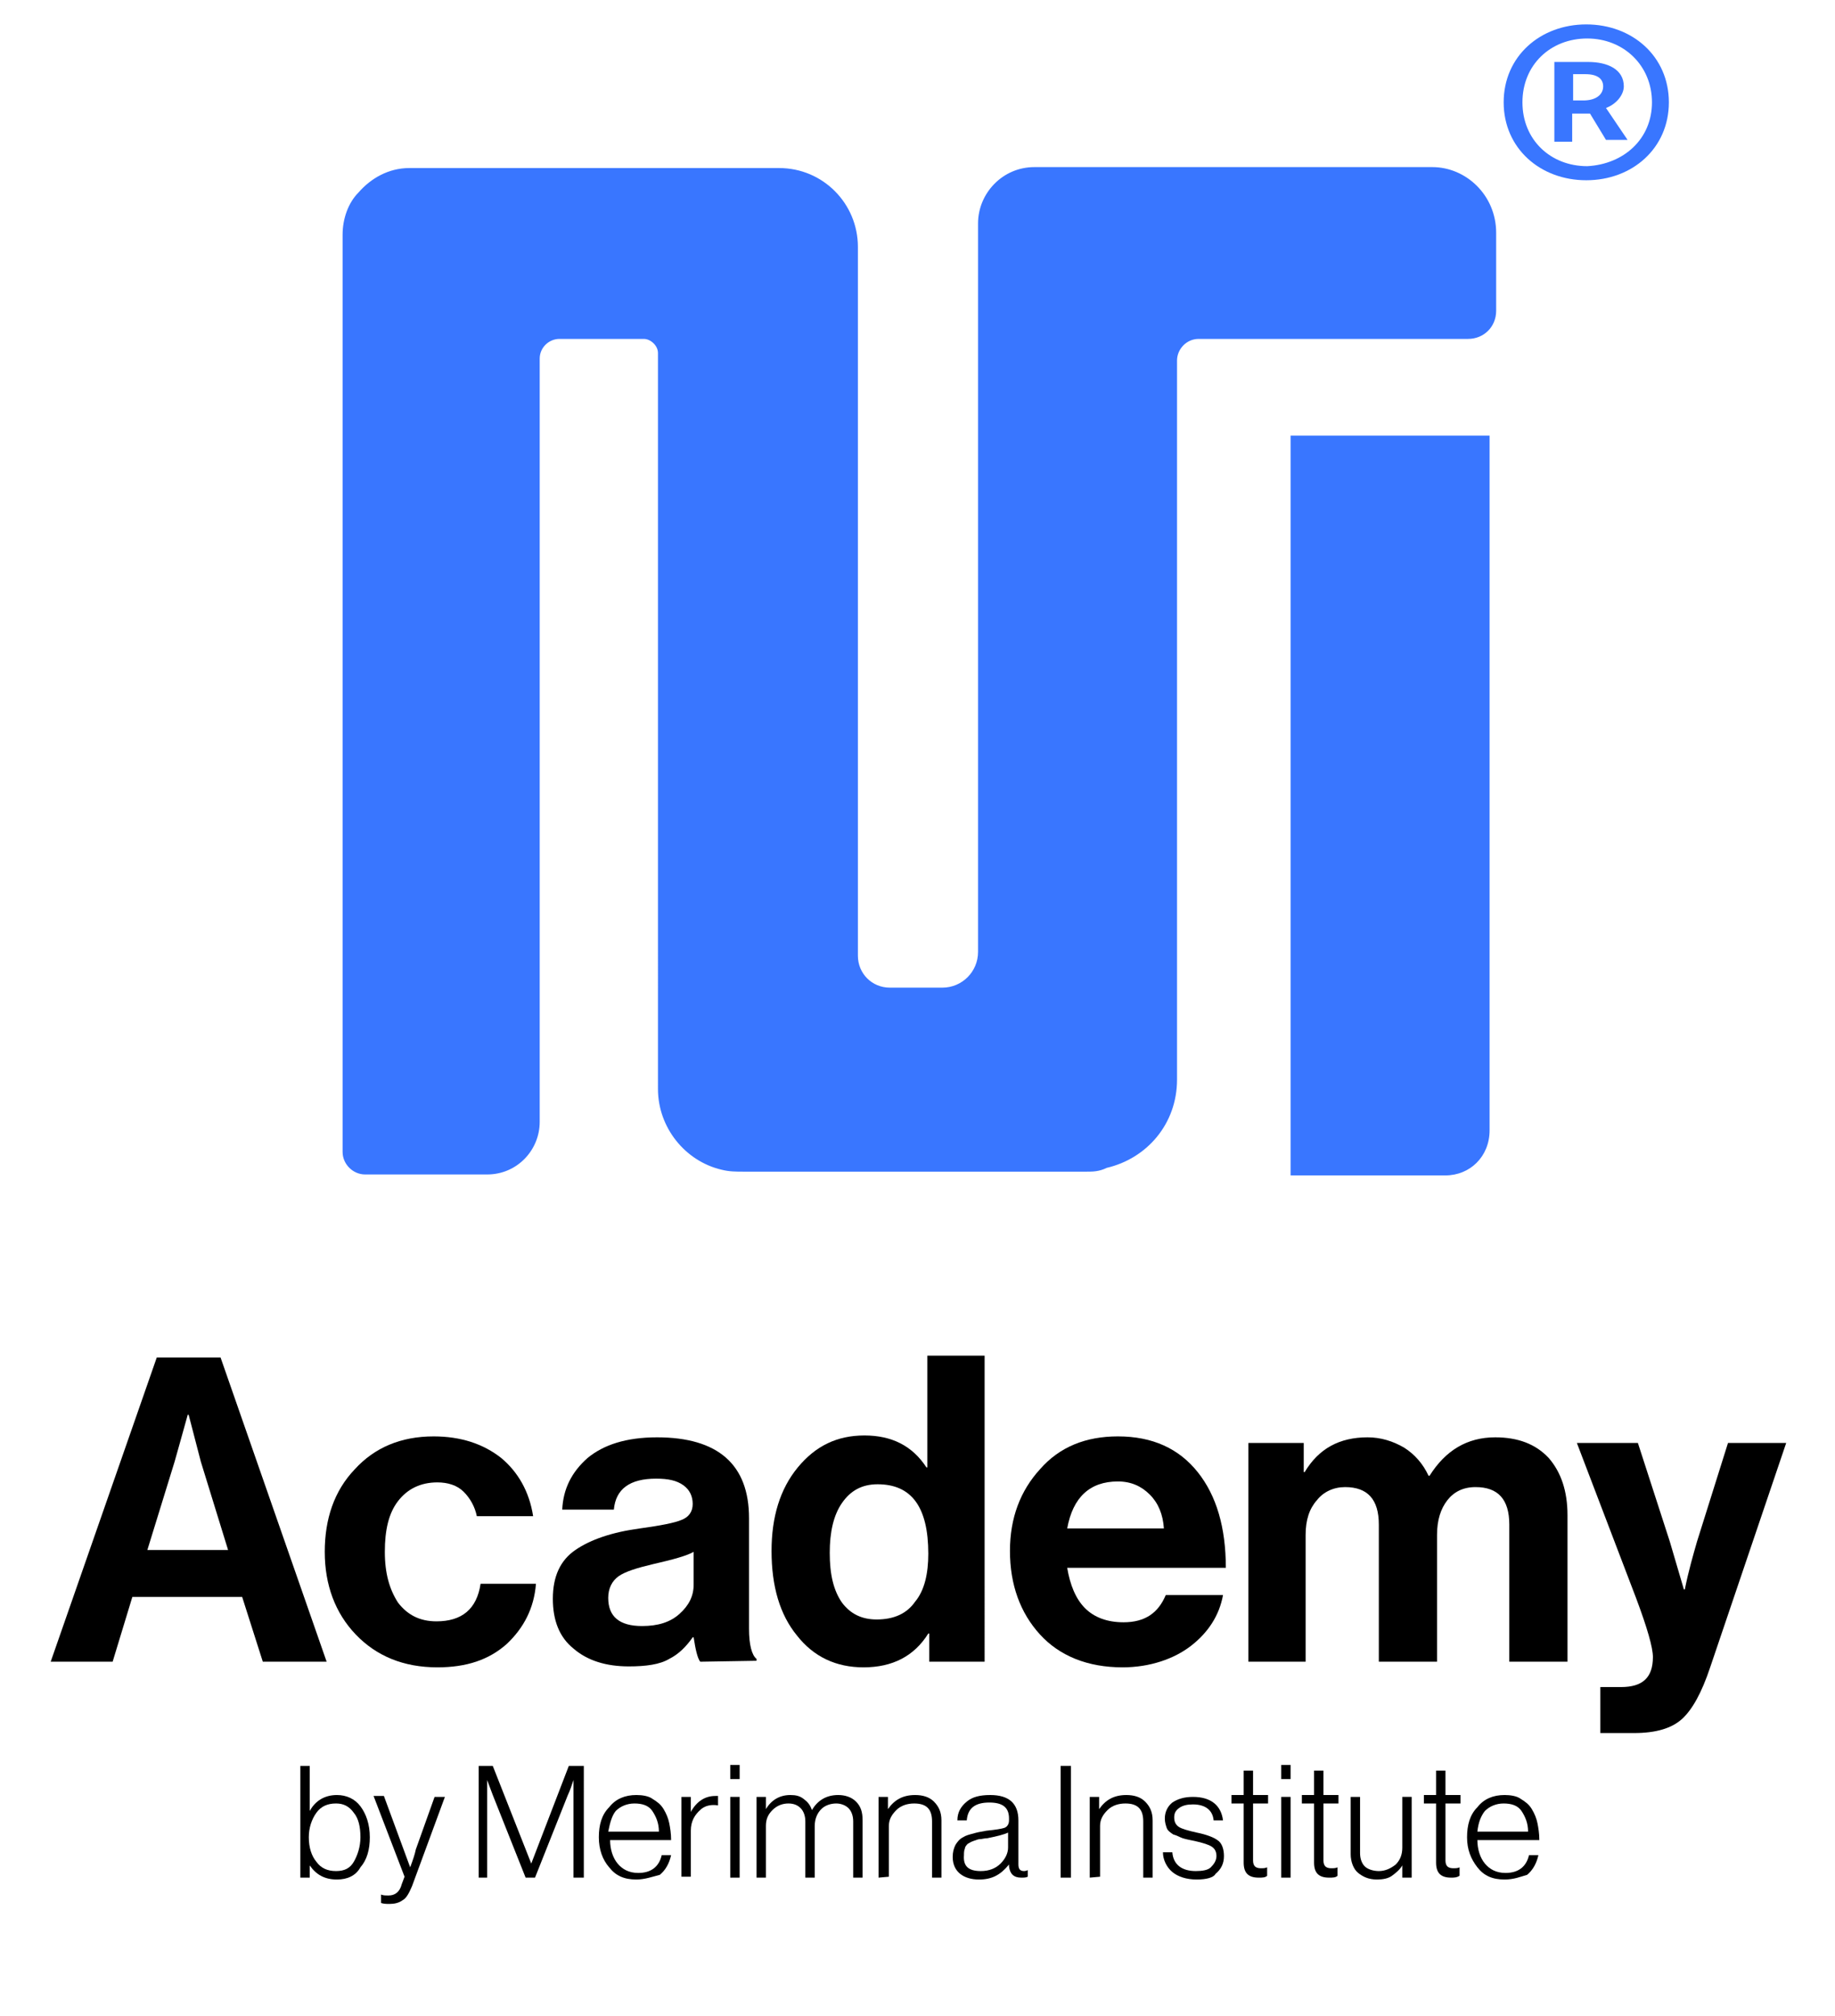 <?xml version="1.0" encoding="utf-8"?>
<!-- Generator: Adobe Illustrator 24.1.2, SVG Export Plug-In . SVG Version: 6.00 Build 0)  -->
<svg version="1.1" id="Layer_1" xmlns="http://www.w3.org/2000/svg" xmlns:xlink="http://www.w3.org/1999/xlink" x="0px" y="0px"
	 viewBox="0 0 195.5 214.7" style="enable-background:new 0 0 195.5 214.7;" xml:space="preserve">
<style type="text/css">
	.st0{fill:#3976FF;}
</style>
<g>
	<path d="M5.4,177l11.3-32.4h6.8L34.8,177H28l-2.2-6.9H14.1L12,177H5.4z M18.6,155.7l-2.9,9.4h8.6l-2.9-9.4l-1.3-5h-0.1
		C19.4,152.9,18.9,154.6,18.6,155.7z"/>
	<path d="M46.6,177.6c-3.6,0-6.5-1.2-8.7-3.5c-2.2-2.3-3.3-5.3-3.3-8.8c0-3.5,1-6.5,3.2-8.8c2.1-2.3,4.9-3.5,8.4-3.5
		c2.9,0,5.3,0.8,7.2,2.3c1.8,1.5,3,3.6,3.4,6.2h-6c-0.2-1-0.7-1.9-1.4-2.6c-0.7-0.7-1.7-1-2.8-1c-1.8,0-3.2,0.7-4.2,2
		c-1,1.3-1.4,3.1-1.4,5.4c0,2.3,0.5,4,1.4,5.4c1,1.3,2.3,2,4.1,2c2.7,0,4.3-1.3,4.7-4h5.9c-0.2,2.6-1.3,4.7-3.1,6.4
		C52.1,176.8,49.7,177.6,46.6,177.6z"/>
	<path d="M74.6,177c-0.3-0.4-0.5-1.3-0.7-2.6h-0.1c-0.7,1-1.5,1.8-2.5,2.3c-1,0.6-2.5,0.8-4.3,0.8c-2.4,0-4.4-0.6-5.9-1.9
		c-1.5-1.2-2.2-3-2.2-5.3c0-2.4,0.8-4.1,2.4-5.2s3.9-1.9,6.9-2.3c2.2-0.3,3.7-0.6,4.4-0.9c0.8-0.3,1.2-0.9,1.2-1.7
		c0-0.8-0.3-1.5-1-2c-0.7-0.5-1.6-0.7-2.9-0.7c-2.8,0-4.3,1.1-4.5,3.3h-5.5c0.1-2.2,1-4,2.7-5.5c1.7-1.4,4.1-2.2,7.4-2.2
		c6.5,0,9.8,2.9,9.8,8.6v11.8c0,1.7,0.3,2.8,0.8,3.2v0.2L74.6,177L74.6,177z M68.4,173.2c1.7,0,3-0.4,4-1.3c1-0.9,1.5-1.9,1.5-3.1
		v-3.5c-0.7,0.4-2.1,0.8-4.3,1.3c-1.7,0.4-3,0.8-3.7,1.3c-0.7,0.5-1.1,1.3-1.1,2.3C64.8,172.2,66,173.2,68.4,173.2z"/>
	<path d="M92,177.6c-2.9,0-5.3-1.1-7.1-3.4c-1.8-2.2-2.7-5.2-2.7-9c0-3.6,0.9-6.6,2.8-8.9c1.9-2.3,4.2-3.4,7.1-3.4
		c2.9,0,5.1,1.1,6.6,3.4h0.1v-11.9h6.1V177H99v-3h-0.1C97.4,176.4,95.1,177.6,92,177.6z M93.4,172.5c1.8,0,3.2-0.6,4.1-1.9
		c1-1.2,1.4-3,1.4-5.1c0-5-1.8-7.4-5.4-7.4c-1.7,0-2.9,0.7-3.8,2c-0.9,1.3-1.3,3.1-1.3,5.3c0,2.3,0.4,4,1.3,5.3
		C90.6,171.9,91.8,172.5,93.4,172.5z"/>
	<path d="M119.6,177.6c-3.7,0-6.7-1.2-8.8-3.5c-2.1-2.3-3.2-5.3-3.2-8.9c0-3.5,1.1-6.4,3.2-8.7c2.1-2.4,4.9-3.5,8.3-3.5
		c3.7,0,6.5,1.3,8.5,3.8c2,2.5,3,5.9,3,10.2h-16.9c0.3,1.8,0.9,3.3,1.9,4.3c1,1,2.4,1.5,4.1,1.5c2.3,0,3.7-1,4.5-2.9h6.1
		c-0.4,2.2-1.6,4-3.4,5.4S122.5,177.6,119.6,177.6z M119.1,157.8c-3,0-4.8,1.7-5.4,5H124c-0.1-1.5-0.6-2.7-1.5-3.6
		C121.6,158.3,120.5,157.8,119.1,157.8z"/>
	<path d="M133,177v-23.3h5.9v3.1h0.1c1.5-2.5,3.7-3.7,6.7-3.7c1.4,0,2.7,0.4,3.9,1.1c1.1,0.7,2,1.7,2.6,3h0.1c1.7-2.7,4-4.1,7-4.1
		c2.4,0,4.3,0.7,5.7,2.2c1.3,1.5,2,3.5,2,6.1V177h-6.2v-14.6c0-2.7-1.2-4-3.6-4c-1.3,0-2.3,0.5-3,1.4c-0.7,0.9-1.1,2.1-1.1,3.7V177
		h-6.2v-14.6c0-2.7-1.2-4-3.6-4c-1.2,0-2.3,0.5-3,1.4c-0.8,0.9-1.2,2.1-1.2,3.7V177H133z"/>
	<path d="M170.5,184.6v-4.9h2.2c2.3,0,3.4-1,3.4-3.2c0-1-0.6-3.1-1.8-6.3l-6.3-16.5h6.5l3.4,10.5l1.5,5.1h0.1c0.4-2,0.9-3.7,1.3-5.1
		l3.3-10.5h6.2l-8.1,23.9c-0.9,2.7-1.9,4.5-3,5.5c-1.1,1-2.8,1.5-5.1,1.5H170.5L170.5,184.6z"/>
</g>
<g>
	<path d="M35.9,200.2c-1.3,0-2.2-0.5-2.9-1.5h0v1.3h-1v-11.9h1v4.8h0c0.6-1.1,1.6-1.7,2.9-1.7c1,0,1.9,0.4,2.5,1.2
		c0.6,0.8,1,1.9,1,3.3c0,1.3-0.3,2.4-1,3.2C37.9,199.8,37,200.2,35.9,200.2z M35.8,199.3c0.9,0,1.5-0.3,1.9-1
		c0.4-0.7,0.7-1.6,0.7-2.6c0-1.1-0.2-2-0.7-2.6c-0.5-0.7-1.1-1-1.9-1c-0.9,0-1.6,0.3-2.1,1c-0.5,0.7-0.8,1.6-0.8,2.6
		c0,1.1,0.3,2,0.8,2.6C34.2,199,34.9,199.3,35.8,199.3z"/>
	<path d="M41.5,202.8c-0.3,0-0.6,0-0.9-0.1v-0.9h0c0.2,0.1,0.5,0.1,0.8,0.1c0.7,0,1.2-0.4,1.4-1.2l0.3-0.8l-3.3-8.6h1.1L43,197
		l0.7,1.9h0c0.3-0.8,0.5-1.4,0.6-1.9l2-5.6h1.1l-3.5,9.5c-0.3,0.7-0.6,1.3-1,1.5C42.5,202.7,42,202.8,41.5,202.8z"/>
	<path d="M51,200v-11.9h1.5l4.1,10.4h0l4-10.4h1.6V200h-1.1v-10.4h0c-0.2,0.6-0.4,1.2-0.6,1.6l-3.5,8.8h-1l-3.5-8.8l-0.6-1.6h0V200
		H51z"/>
	<path d="M67.8,200.2c-1.3,0-2.2-0.4-2.9-1.3c-0.7-0.8-1.1-1.9-1.1-3.2c0-1.3,0.3-2.4,1.1-3.2c0.7-0.9,1.7-1.3,2.9-1.3
		c0.6,0,1.3,0.1,1.7,0.4c0.5,0.3,0.9,0.6,1.2,1.1c0.3,0.5,0.5,1,0.6,1.5c0.1,0.5,0.2,1.1,0.2,1.8h-6.5c0,1,0.3,1.9,0.8,2.5
		c0.5,0.6,1.2,1,2.2,1c1.3,0,2.2-0.6,2.5-1.9h1c-0.2,0.9-0.6,1.6-1.2,2.1C69.5,199.9,68.7,200.2,67.8,200.2z M64.8,195.1h5.4
		c0-0.9-0.3-1.6-0.7-2.2c-0.4-0.6-1.1-0.8-1.9-0.8s-1.5,0.3-2,0.8C65.2,193.4,65,194.1,64.8,195.1z"/>
	<path d="M72.6,200v-8.6h1v1.6h0c0.6-1.1,1.5-1.7,2.6-1.7c0.1,0,0.2,0,0.3,0v1c-0.7-0.1-1.3,0-1.8,0.4c-0.7,0.6-1.1,1.3-1.1,2.3v4.9
		H72.6z"/>
	<path d="M77.8,189.5v-1.5h1v1.5H77.8z M77.8,200v-8.6h1v8.6H77.8z"/>
	<path d="M80.6,200v-8.6h1v1.3h0c0.6-1,1.5-1.5,2.6-1.5c0.6,0,1,0.1,1.4,0.4c0.4,0.3,0.7,0.6,0.9,1.2h0c0.6-1,1.5-1.6,2.8-1.6
		c0.7,0,1.4,0.2,1.9,0.7c0.5,0.5,0.7,1.1,0.7,2v6.1h-1v-6c0-0.6-0.2-1.1-0.5-1.4c-0.3-0.3-0.8-0.5-1.3-0.5c-0.6,0-1.2,0.2-1.6,0.6
		c-0.4,0.4-0.7,1-0.7,1.8v5.5h-1v-6c0-0.6-0.2-1.1-0.5-1.4c-0.3-0.3-0.7-0.5-1.3-0.5c-0.6,0-1.2,0.2-1.7,0.7c-0.5,0.5-0.7,1-0.7,1.7
		v5.5H80.6z"/>
	<path d="M93.6,200v-8.6h1v1.3h0c0.7-1,1.6-1.5,2.9-1.5c0.8,0,1.5,0.2,2,0.7s0.8,1.1,0.8,2v6.1h-1v-6c0-1.3-0.6-1.9-1.9-1.9
		c-0.7,0-1.4,0.2-1.9,0.7c-0.5,0.5-0.8,1-0.8,1.7v5.4L93.6,200L93.6,200z"/>
	<path d="M104.3,200.2c-0.8,0-1.5-0.2-2-0.6s-0.8-1-0.8-1.8c0-0.5,0.1-0.9,0.3-1.3c0.2-0.3,0.4-0.6,0.8-0.8c0.3-0.2,0.7-0.3,1.1-0.4
		c0.3-0.1,0.8-0.2,1.4-0.3c1-0.1,1.6-0.2,1.9-0.3c0.3-0.1,0.5-0.4,0.5-0.8v-0.2c0-1.2-0.7-1.7-2.1-1.7c-1.5,0-2.3,0.6-2.4,1.9h-1
		c0-0.9,0.4-1.5,1-2c0.6-0.5,1.4-0.7,2.5-0.7c2,0,3,0.9,3,2.7v4.7c0,0.5,0.2,0.7,0.6,0.7c0,0,0.2,0,0.4-0.1h0v0.7
		c-0.2,0.1-0.4,0.1-0.7,0.1c-0.8,0-1.2-0.4-1.3-1.2v-0.2h0C106.6,199.7,105.7,200.2,104.3,200.2z M104.5,199.3
		c0.9,0,1.6-0.3,2.1-0.8c0.5-0.5,0.8-1.1,0.8-1.7v-1.6c-0.4,0.2-1.2,0.4-2.2,0.6c-0.3,0-0.6,0.1-0.8,0.1c-0.2,0-0.4,0.1-0.7,0.2
		s-0.4,0.2-0.6,0.3c-0.1,0.1-0.3,0.3-0.3,0.5c-0.1,0.2-0.1,0.5-0.1,0.7C102.6,198.8,103.2,199.3,104.5,199.3z"/>
	<path d="M113,200v-11.9h1.1V200H113z"/>
	<path d="M116.1,200v-8.6h1v1.3h0c0.7-1,1.6-1.5,2.9-1.5c0.8,0,1.5,0.2,2,0.7s0.8,1.1,0.8,2v6.1h-1v-6c0-1.3-0.6-1.9-1.9-1.9
		c-0.7,0-1.4,0.2-1.9,0.7c-0.5,0.5-0.8,1-0.8,1.7v5.4L116.1,200L116.1,200z"/>
	<path d="M127.5,200.2c-1.1,0-2-0.3-2.6-0.8c-0.6-0.5-1-1.3-1-2.1h1c0.1,1.3,1,2,2.5,2c0.7,0,1.3-0.1,1.6-0.4
		c0.3-0.3,0.6-0.7,0.6-1.2c0-0.5-0.2-0.8-0.5-1s-0.9-0.4-1.8-0.6c-0.5-0.1-1-0.2-1.3-0.3c-0.3-0.1-0.6-0.3-1-0.4
		c-0.3-0.2-0.6-0.4-0.7-0.7c-0.1-0.3-0.2-0.6-0.2-1c0-0.7,0.3-1.3,0.8-1.7c0.6-0.4,1.3-0.6,2.2-0.6c1.9,0,3,0.9,3.2,2.5h-1
		c-0.1-1.1-0.9-1.7-2.2-1.7c-0.6,0-1.1,0.1-1.5,0.4s-0.5,0.6-0.5,1c0,0.5,0.2,0.8,0.5,1c0.3,0.2,1,0.4,1.9,0.6
		c1,0.2,1.8,0.5,2.2,0.8c0.5,0.3,0.7,1,0.7,1.7c0,0.8-0.3,1.4-0.9,1.9C129.3,200,128.5,200.2,127.5,200.2z"/>
	<path d="M134.1,200c-1.1,0-1.6-0.5-1.6-1.6v-6.3h-1.3v-0.9h1.3v-2.6h1v2.6h1.6v0.9h-1.6v6.1c0,0.3,0.1,0.5,0.2,0.6
		c0.1,0.1,0.3,0.2,0.6,0.2c0.3,0,0.5,0,0.7-0.1h0v0.9C134.8,200,134.5,200,134.1,200z"/>
	<path d="M136.5,189.5v-1.5h1v1.5H136.5z M136.5,200v-8.6h1v8.6H136.5z"/>
	<path d="M141.6,200c-1.1,0-1.6-0.5-1.6-1.6v-6.3h-1.3v-0.9h1.3v-2.6h1v2.6h1.6v0.9H141v6.1c0,0.3,0.1,0.5,0.2,0.6
		c0.1,0.1,0.3,0.2,0.6,0.2c0.3,0,0.5,0,0.7-0.1h0v0.9C142.3,200,142,200,141.6,200z"/>
	<path d="M146.7,200.2c-0.9,0-1.5-0.3-2-0.7s-0.8-1.2-0.8-2v-6.1h1v6c0,0.6,0.2,1.1,0.5,1.4c0.3,0.3,0.9,0.5,1.5,0.5
		c0.7,0,1.3-0.3,1.8-0.7c0.5-0.5,0.7-1.1,0.7-1.8v-5.4h1v8.6h-1v-1.3h0c-0.3,0.5-0.7,0.8-1.1,1.1
		C147.9,200.1,147.3,200.2,146.7,200.2z"/>
	<path d="M154.6,200c-1.1,0-1.6-0.5-1.6-1.6v-6.3h-1.3v-0.9h1.3v-2.6h1v2.6h1.6v0.9H154v6.1c0,0.3,0.1,0.5,0.2,0.6
		c0.1,0.1,0.3,0.2,0.6,0.2c0.3,0,0.5,0,0.7-0.1h0v0.9C155.2,200,154.9,200,154.6,200z"/>
	<path d="M160.3,200.2c-1.3,0-2.2-0.4-2.9-1.3s-1.1-1.9-1.1-3.2c0-1.3,0.3-2.4,1.1-3.2c0.7-0.9,1.7-1.3,2.9-1.3
		c0.6,0,1.3,0.1,1.7,0.4c0.5,0.3,0.9,0.6,1.2,1.1c0.3,0.5,0.5,1,0.6,1.5c0.1,0.5,0.2,1.1,0.2,1.8h-6.6c0,1,0.3,1.9,0.8,2.5
		c0.5,0.6,1.2,1,2.2,1c1.3,0,2.2-0.6,2.5-1.9h1c-0.2,0.9-0.6,1.6-1.2,2.1C162,199.9,161.3,200.2,160.3,200.2z M157.4,195.1h5.4
		c0-0.9-0.3-1.6-0.7-2.2s-1.1-0.8-1.9-0.8c-0.8,0-1.5,0.3-2,0.8C157.8,193.4,157.5,194.1,157.4,195.1z"/>
</g>
<g>
	<path class="st0" d="M159.4,24.8v8.3c0,1.7-1.3,3-3,3h-28.7c-1.3,0-2.3,1.1-2.3,2.3v76.6c0,4.7-3.2,8.4-7.5,9.4
		c-0.8,0.4-1.5,0.4-2.1,0.4H79.2c-0.8,0-1.5,0-2.3-0.2c-3.9-0.9-6.8-4.5-6.8-8.6V37.6c0-0.8-0.8-1.5-1.5-1.5h-9
		c-1.1,0-2.1,0.9-2.1,2.1v81.3c0,3-2.4,5.6-5.6,5.6H38.9c-1.3,0-2.4-1.1-2.4-2.4V25c0-1.7,0.6-3.4,1.7-4.5c1.3-1.5,3.2-2.6,5.4-2.6
		H83c4.7,0,8.4,3.8,8.4,8.4v75.5c0,1.9,1.5,3.4,3.4,3.4h5.6c2.1,0,3.8-1.7,3.8-3.8V23.8c0-3.2,2.6-6,6-6h42.4
		C156.2,17.8,159.4,20.8,159.4,24.8z"/>
	<path class="st0" d="M154,125.2h-16.5V46.4h21.2v74C158.7,123.2,156.6,125.2,154,125.2z"/>
</g>
<path class="st0" d="M160.2,10.9c0-4.9,3.9-8.3,8.8-8.3c4.9,0,8.8,3.4,8.8,8.3s-3.9,8.3-8.8,8.3C164.1,19.2,160.2,15.8,160.2,10.9z
	 M176,10.9c0-3.9-3-6.8-6.9-6.8c-3.9,0-6.9,2.8-6.9,6.8s3,6.8,6.9,6.8C173,17.5,176,14.8,176,10.9z M165.6,6.6h3.6
	c2.1,0,3.8,0.8,3.8,2.6c0,0.9-0.8,1.9-1.9,2.3l2.3,3.4h-2.3l-1.7-2.8h-1.9v3h-1.9C165.6,15,165.6,6.6,165.6,6.6z M168.7,10.7
	c1.3,0,2.1-0.6,2.1-1.5c0-0.8-0.6-1.3-1.9-1.3h-1.3v2.8H168.7z"/>
</svg>
